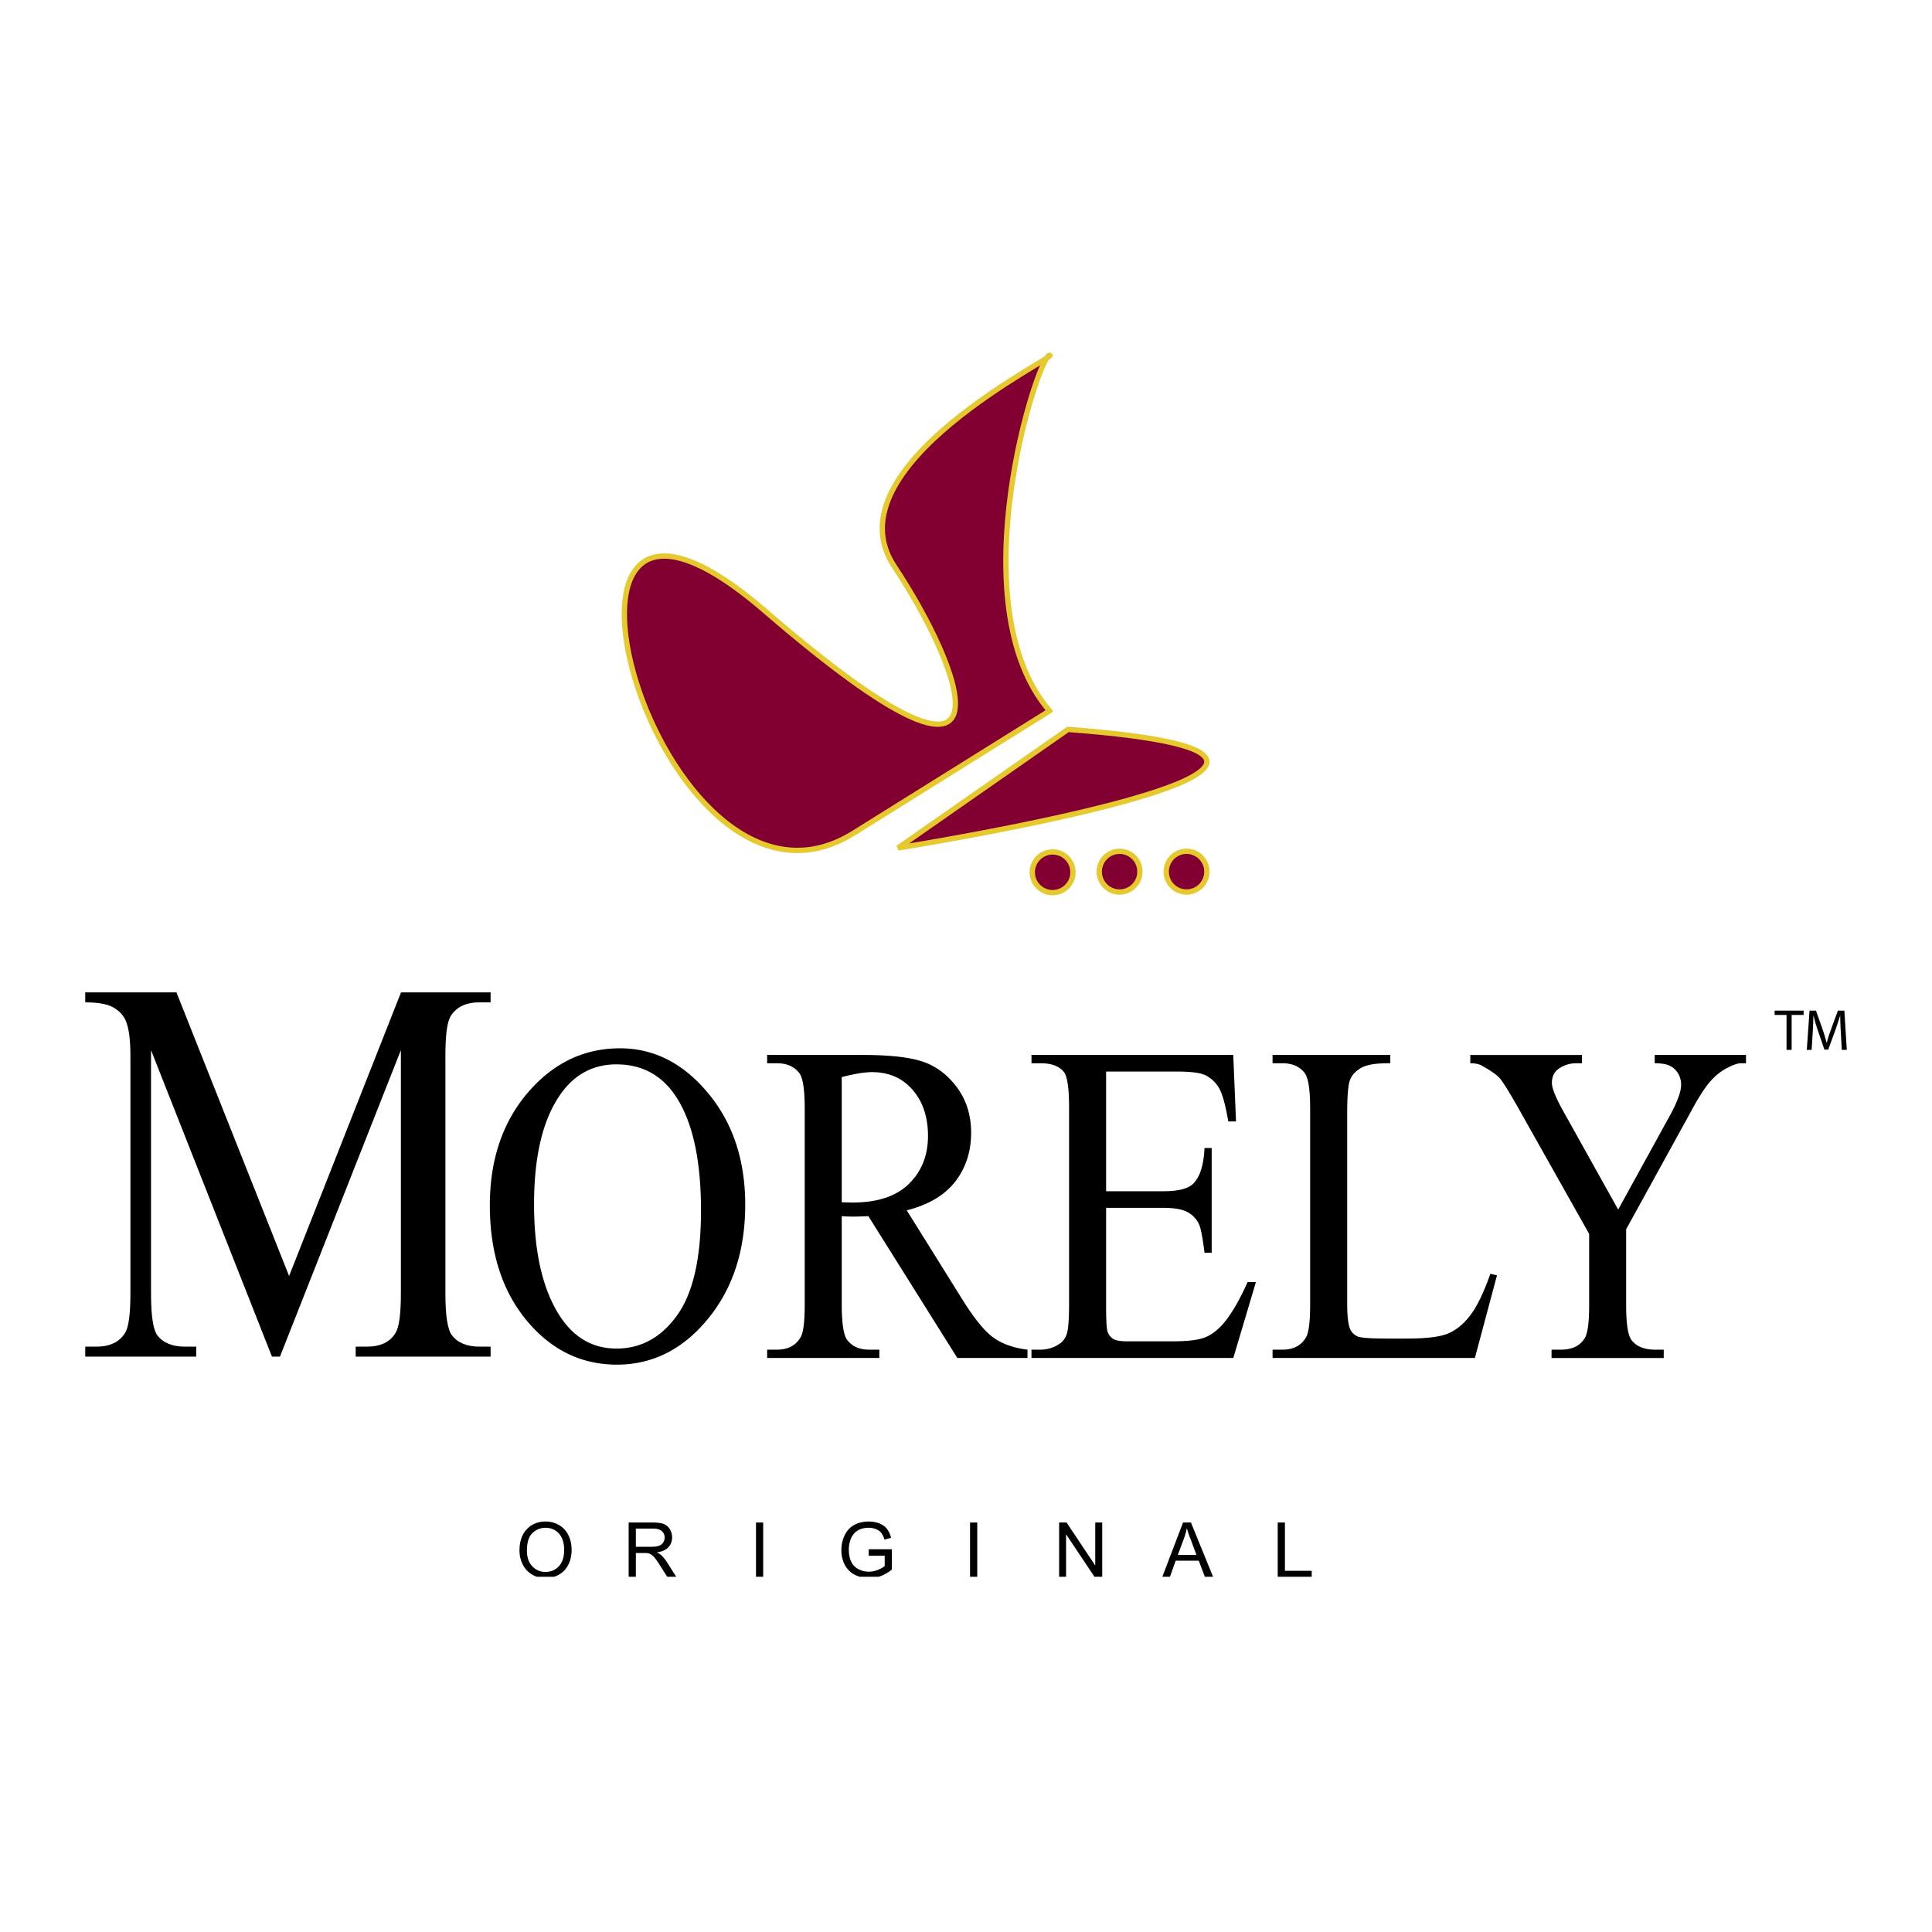 <svg xmlns="http://www.w3.org/2000/svg" width="2500" height="2500" viewBox="0 0 192.756 192.756"><path fill-rule="evenodd" clip-rule="evenodd" fill="#fff" d="M0 0h192.756v192.756H0V0z"/><path d="M52.572 154.71c0 .657.176 1.174.528 1.553.353.379.795.568 1.327.568.541 0 .986-.191 1.335-.574.35-.382.526-.924.526-1.627 0-.442-.075-.829-.225-1.161a1.73 1.73 0 0 0-.656-.771 1.78 1.78 0 0 0-.97-.271c-.509 0-.948.175-1.314.526-.367.351-.551.936-.551 1.757zm-.742-.01c0-.906.242-1.614.727-2.127.485-.512 1.112-.77 1.877-.77.502 0 .954.122 1.357.362s.71.575.921 1.006c.211.433.317.92.317 1.466 0 .553-.11 1.048-.332 1.484-.224.438-.54.767-.947.991a2.735 2.735 0 0 1-.455.2h-1.74a2.504 2.504 0 0 1-.497-.234 2.384 2.384 0 0 1-.917-1.018 3.074 3.074 0 0 1-.311-1.36zM63.439 154.323h1.541c.328 0 .583-.034.769-.102a.822.822 0 0 0 .42-.33.901.901 0 0 0 .143-.491.823.823 0 0 0-.279-.638c-.185-.168-.478-.252-.878-.252H63.44v1.813h-.001zm-.718 2.99v-5.411h2.404c.482 0 .85.051 1.101.148.252.099.452.272.604.522.149.245.226.521.226.821 0 .389-.125.714-.374.98-.25.268-.634.436-1.153.508.189.092.334.182.434.27a3.8 3.8 0 0 1 .595.728l.907 1.434h-.899l-.687-1.085a10.077 10.077 0 0 0-.518-.751 1.555 1.555 0 0 0-.364-.363 1.009 1.009 0 0 0-.326-.144 2.1 2.1 0 0 0-.4-.026h-.831v2.369h-.719zM75.427 157.313v-5.411h.717v5.411h-.717zM86.67 155.217v-.646h2.312v2.026a4.076 4.076 0 0 1-1.095.64 3.441 3.441 0 0 1-.223.076h-1.892a2.917 2.917 0 0 1-.504-.207 2.29 2.29 0 0 1-.992-.996 3.183 3.183 0 0 1-.333-1.456c0-.532.11-1.028.333-1.489.222-.46.542-.803.958-1.025.415-.223.896-.336 1.437-.336.395 0 .749.065 1.068.192.319.128.568.307.749.535.18.229.319.527.413.896l-.659.179a2.13 2.13 0 0 0-.304-.655c-.121-.16-.294-.285-.519-.381s-.473-.144-.747-.144c-.331 0-.613.05-.854.15a1.622 1.622 0 0 0-.581.397c-.146.164-.26.343-.343.54a2.902 2.902 0 0 0-.205 1.1c0 .487.083.896.249 1.224.167.329.409.571.729.729.317.161.659.241 1.015.241.31 0 .614-.062.911-.181.296-.123.521-.251.674-.388v-1.021H86.67zM96.781 157.313v-5.411h.721v5.411h-.721zM105.67 157.313v-5.411h.742l2.861 4.289v-4.289h.696v5.411h-.776l-2.83-4.238v4.238h-.693zM117.512 155.131h1.857l-.564-1.522a12.372 12.372 0 0 1-.393-1.133 7.328 7.328 0 0 1-.301 1.049l-.599 1.606zm-1.543 2.182l2.064-5.411h.789l2.205 5.411h-.82l-.607-1.601h-2.305l-.568 1.601h-.758zM127.477 157.313v-5.411h.72v4.818h2.674v.593h-3.394z" fill-rule="evenodd" clip-rule="evenodd"/><path d="M104.713 70.924c-9.219-10.718-1.105-35.482 0-35.482 1.107 0-22.128 11.088-15.491 21.067 6.639 9.979 13.647 27.351-12.907 4.436-26.554-22.916-10.697 34.373 8.85 22.176l19.548-12.197z" fill-rule="evenodd" clip-rule="evenodd" fill="#810031"/><path d="M104.713 70.924c-9.219-10.718-1.105-35.482 0-35.482 1.107 0-22.128 11.088-15.491 21.067 6.639 9.979 13.647 27.351-12.907 4.436-26.554-22.916-10.697 34.373 8.85 22.176l19.548-12.197z" fill="none" stroke="#e6c92e" stroke-width=".531" stroke-miterlimit="2.613"/><path d="M106.557 72.772L89.592 84.6s56.056-8.871 16.965-11.828z" fill-rule="evenodd" clip-rule="evenodd" fill="#810031"/><path d="M106.557 72.772L89.592 84.6s56.056-8.871 16.965-11.828z" fill="none" stroke="#e6c92e" stroke-width=".531" stroke-miterlimit="2.613"/><path d="M107.049 86.964a2.03 2.03 0 0 0-4.058 0 2.03 2.03 0 1 0 4.058 0z" fill-rule="evenodd" clip-rule="evenodd" fill="#810031"/><path d="M107.049 86.964a2.03 2.03 0 0 0-4.058 0 2.03 2.03 0 1 0 4.058 0z" fill="none" stroke="#e6c92e" stroke-width=".531" stroke-miterlimit="2.613"/><path d="M113.729 86.964a2.028 2.028 0 1 0-4.056 0 2.03 2.03 0 0 0 2.027 2.033 2.03 2.03 0 0 0 2.029-2.033z" fill-rule="evenodd" clip-rule="evenodd" fill="#810031"/><path d="M113.729 86.964a2.028 2.028 0 1 0-4.056 0 2.03 2.03 0 0 0 2.027 2.033 2.03 2.03 0 0 0 2.029-2.033z" fill="none" stroke="#e6c92e" stroke-width=".531" stroke-miterlimit="2.613"/><path d="M120.41 86.964a2.03 2.03 0 0 0-2.027-2.032 2.03 2.03 0 0 0-2.029 2.032 2.03 2.03 0 0 0 2.029 2.033 2.03 2.03 0 0 0 2.027-2.033z" fill-rule="evenodd" clip-rule="evenodd" fill="#810031"/><path d="M120.41 86.964a2.03 2.03 0 0 0-2.027-2.032 2.03 2.03 0 0 0-2.029 2.032 2.03 2.03 0 0 0 2.029 2.033 2.03 2.03 0 0 0 2.027-2.033z" fill="none" stroke="#e6c92e" stroke-width=".531" stroke-miterlimit="2.613"/><path d="M27.134 135.352l-12.066-30.581v24.269c0 2.238.211 3.635.634 4.188.579.752 1.495 1.127 2.747 1.127h1.127v.997H8.504v-.997H9.63c1.347 0 2.302-.465 2.865-1.396.345-.572.516-1.878.516-3.92V105.32c0-1.61-.156-2.774-.469-3.49-.22-.52-.623-.953-1.209-1.303-.588-.349-1.53-.522-2.83-.522v-.996h9.101l11.239 28.299L40.01 99.009h8.936v.996h-1.104c-1.362 0-2.325.466-2.888 1.396-.345.573-.516 1.879-.516 3.919v23.719c0 2.238.219 3.635.657 4.188.579.752 1.495 1.127 2.748 1.127h1.104v.997H35.488v-.997h1.127c1.361 0 2.316-.465 2.863-1.396.345-.572.518-1.878.518-3.92v-24.269L27.93 135.352h-.796z" fill-rule="evenodd" clip-rule="evenodd"/><path d="M61.497 106.192c-2.324 0-4.188 1.002-5.59 3.004-1.75 2.493-2.624 6.144-2.624 10.95 0 4.927.907 8.718 2.719 11.373 1.391 2.018 3.229 3.027 5.513 3.027 2.437 0 4.451-1.105 6.04-3.317 1.589-2.211 2.384-5.697 2.384-10.46 0-5.163-.875-9.014-2.624-11.551-1.403-2.016-3.343-3.026-5.818-3.026zm.363-1.603c3.377 0 6.304 1.489 8.779 4.463 2.474 2.976 3.712 6.688 3.712 11.139 0 4.586-1.247 8.393-3.741 11.418-2.494 3.027-5.513 4.541-9.057 4.541-3.58 0-6.589-1.477-9.027-4.429-2.437-2.953-3.654-6.773-3.654-11.464 0-4.791 1.407-8.701 4.22-11.729 2.444-2.626 5.366-3.939 8.768-3.939zM83.981 119.955c.245 0 .456.003.637.011.179.008.328.01.442.01 2.489 0 4.365-.623 5.63-1.87 1.262-1.247 1.895-2.836 1.895-4.769 0-1.885-.51-3.418-1.531-4.6-1.021-1.18-2.37-1.771-4.051-1.771-.744 0-1.751.166-3.022.497v12.492zm18.531 15.531h-7l-8.874-14.15c-.635.029-1.154.045-1.552.045a14.083 14.083 0 0 1-1.105-.045v8.788c0 1.905.181 3.09.54 3.55.488.655 1.217.982 2.192.982h1.019v.83H76.537v-.83h.98c1.104 0 1.893-.416 2.365-1.251.27-.461.405-1.554.405-3.281v-19.51c0-1.906-.181-3.088-.539-3.55-.5-.656-1.244-.983-2.231-.983h-.98v-.829h9.503c2.769 0 4.811.234 6.126.703 1.314.468 2.43 1.328 3.347 2.584.917 1.254 1.376 2.749 1.376 4.487 0 1.857-.523 3.468-1.567 4.835-1.044 1.366-2.662 2.332-4.854 2.896l5.41 8.673c1.231 1.997 2.288 3.322 3.172 3.976.885.657 2.039 1.074 3.463 1.251v.829h-.001zM110.357 106.911v11.938h5.734c1.482 0 2.471-.255 2.971-.767.664-.67 1.033-1.852 1.111-3.545h.717v10.446h-.717c-.18-1.463-.357-2.401-.537-2.815a2.592 2.592 0 0 0-1.129-1.219c-.525-.294-1.328-.442-2.416-.442h-5.734v9.94c0 1.334.051 2.146.152 2.434.104.29.281.52.537.689.258.172.742.256 1.459.256h4.412c1.469 0 2.537-.118 3.203-.355.664-.237 1.305-.704 1.918-1.401.793-.918 1.605-2.304 2.436-4.156h.828l-2.254 7.572h-20.137v-.83h.928a3.27 3.27 0 0 0 1.758-.516c.414-.238.693-.598.842-1.077.148-.479.223-1.458.223-2.939v-19.621c0-1.91-.168-3.088-.502-3.532-.465-.593-1.238-.89-2.32-.89h-.928v-.829h20.129l.277 6.633h-.773c-.27-1.59-.566-2.685-.893-3.278a3.206 3.206 0 0 0-1.449-1.361c-.512-.223-1.414-.334-2.707-.334h-7.139v-.001zM148.695 127.085l.66.156-2.205 8.245h-20.186v-.83h.98c1.104 0 1.893-.414 2.367-1.245.268-.472.402-1.568.402-3.287v-19.51c0-1.891-.18-3.074-.537-3.55-.5-.656-1.246-.983-2.232-.983h-.98v-.829h11.746v.829c-1.365-.015-2.32.133-2.871.44-.549.309-.924.697-1.127 1.167-.201.471-.303 1.592-.303 3.367v19.033c0 1.236.102 2.084.307 2.546.152.313.391.545.709.694.316.148 1.314.222 2.986.222h1.896c1.99 0 3.389-.17 4.193-.515.803-.343 1.539-.95 2.201-1.822.664-.872 1.33-2.249 1.994-4.128zM165.09 105.252h9.107v.829h-.502c-.332 0-.818.172-1.459.513-.641.343-1.227.834-1.75 1.473-.527.641-1.172 1.682-1.941 3.124l-6.303 11.452v7.593c0 1.86.184 3.021.547 3.484.496.625 1.277.937 2.346.937h.857v.83h-11.193v-.83h.936c1.121 0 1.914-.387 2.383-1.161.287-.476.432-1.562.432-3.26v-7.133l-7.143-12.688c-.848-1.48-1.42-2.407-1.723-2.777-.301-.371-.928-.815-1.875-1.334-.256-.147-.629-.223-1.115-.223v-.829h11.141v.829h-.578c-.602 0-1.156.164-1.664.491-.506.326-.76.817-.76 1.469 0 .536.391 1.5 1.176 2.896l5.436 9.743 5.127-9.319c.768-1.396 1.152-2.436 1.152-3.119a2.2 2.2 0 0 0-.279-1.113 1.974 1.974 0 0 0-.797-.768c-.346-.187-.865-.28-1.557-.28v-.829h-.001zM178.242 101.26h-1.187v-.429h2.892v.429h-1.195v3.485h-.51v-3.485zM183.662 103.025a35.834 35.834 0 0 1-.064-1.689h-.012c-.139.453-.295.946-.492 1.487l-.689 1.897h-.383l-.637-1.864a16.767 16.767 0 0 1-.447-1.521h-.014a48.29 48.29 0 0 1-.072 1.73l-.105 1.679h-.482l.273-3.914h.643l.668 1.893c.162.482.289.912.393 1.318h.014c.104-.395.242-.824.416-1.318l.695-1.893h.645l.242 3.914h-.498l-.094-1.719z" fill-rule="evenodd" clip-rule="evenodd"/></svg>
